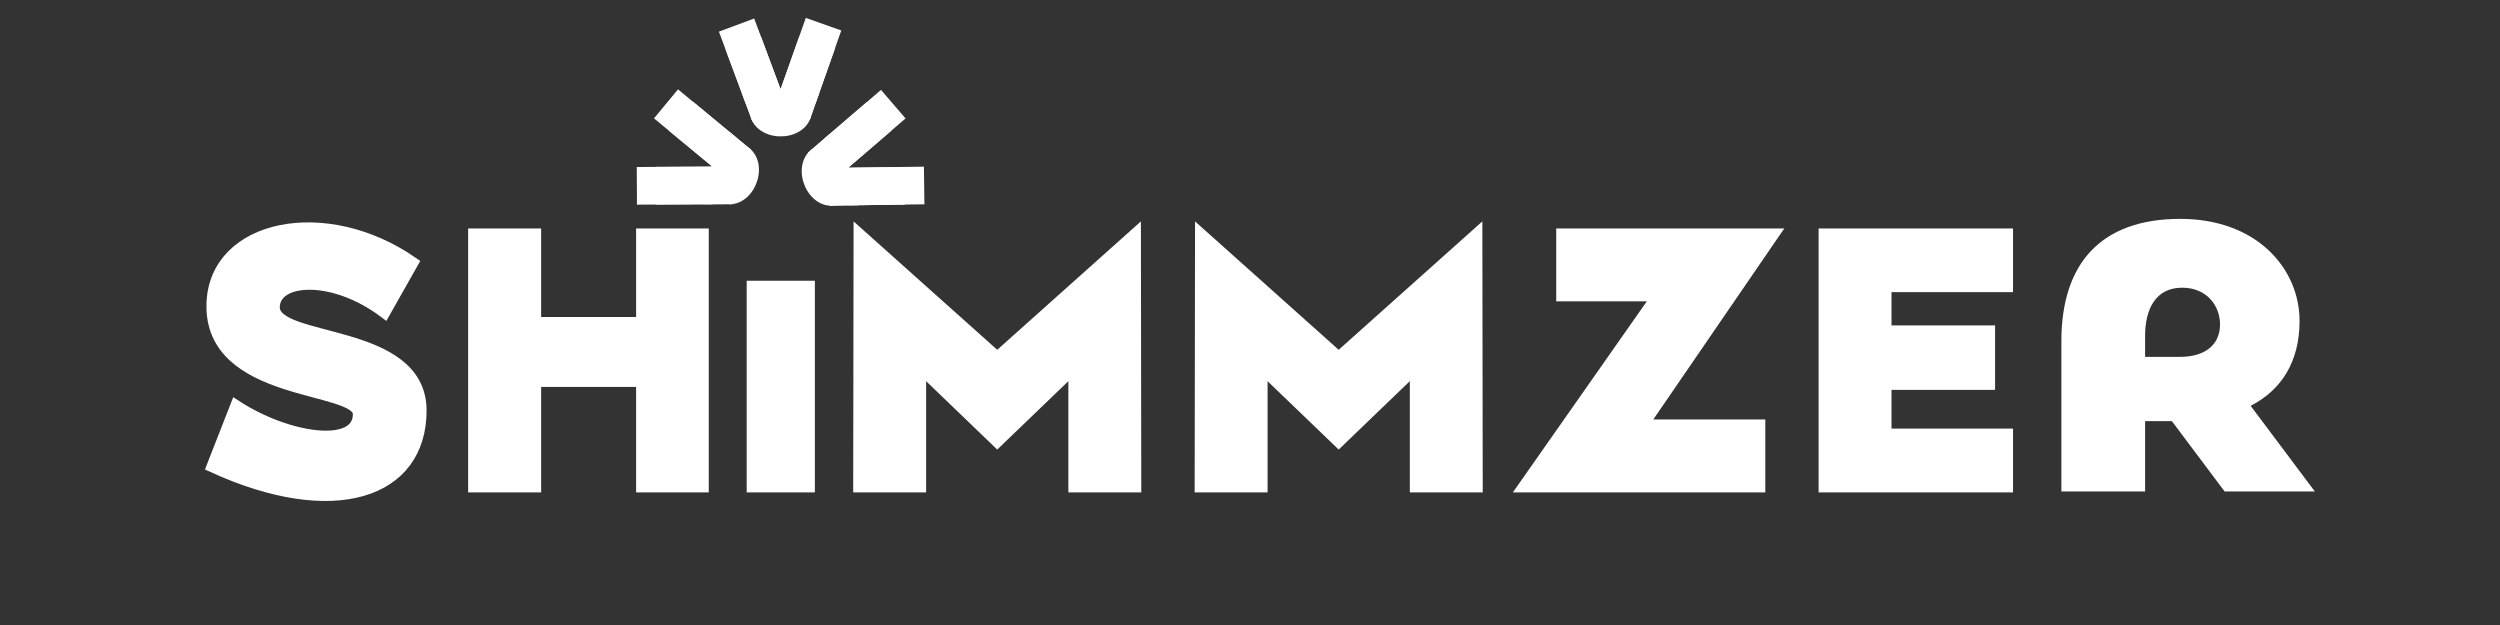 <svg xmlns="http://www.w3.org/2000/svg" xmlns:xlink="http://www.w3.org/1999/xlink" width="2000" zoomAndPan="magnify" viewBox="0 0 1500 375" height="500" preserveAspectRatio="xMidYMid meet" version="1.0"><rect x="0" y="0" width="1500" height="375" fill="#333333" stroke="none"/><defs><g/><clipPath id="e0b600282c"><path d="M 494 53.777 L 543.609 53.777 L 543.609 101 L 494 101 Z M 494 53.777 " clip-rule="nonzero"/></clipPath><clipPath id="a34bac75be"><path d="M 537.332 50.543 L 562.855 119.789 L 493.605 145.312 L 468.086 76.062 Z M 537.332 50.543 " clip-rule="nonzero"/></clipPath><clipPath id="75c6d836f6"><path d="M 537.332 50.543 L 562.855 119.789 L 493.605 145.312 L 468.086 76.062 Z M 537.332 50.543 " clip-rule="nonzero"/></clipPath><clipPath id="854fd7497a"><path d="M 537.332 50.543 L 562.855 119.789 L 493.605 145.312 L 468.086 76.062 Z M 537.332 50.543 " clip-rule="nonzero"/></clipPath><clipPath id="9aff82db7e"><path d="M 536.039 51.02 L 548.902 85.918 L 501.445 103.41 L 488.582 68.508 Z M 536.039 51.02 " clip-rule="nonzero"/></clipPath><clipPath id="e1d731aa2c"><path d="M 536.039 51.02 L 548.902 85.918 L 501.445 103.41 L 488.582 68.508 Z M 536.039 51.02 " clip-rule="nonzero"/></clipPath><clipPath id="fc6d51872c"><path d="M 536.039 51.02 L 549.039 86.289 L 500.844 104.051 L 487.844 68.781 Z M 536.039 51.02 " clip-rule="nonzero"/></clipPath><clipPath id="4bee91aa00"><path d="M 543.32 71.066 L 508.258 101.195 L 493.488 84.004 L 528.555 53.875 Z M 543.32 71.066 " clip-rule="nonzero"/></clipPath><clipPath id="1ea0acc1b4"><path d="M 536.039 51.02 L 548.902 85.918 L 501.445 103.41 L 488.582 68.508 Z M 536.039 51.02 " clip-rule="nonzero"/></clipPath><clipPath id="7c815ba70d"><path d="M 543.32 71.066 L 508.883 100.656 L 494.164 83.523 L 528.602 53.934 Z M 543.32 71.066 " clip-rule="nonzero"/></clipPath><clipPath id="775fb7ccb2"><path d="M 509 100 L 554.926 100 L 554.926 123.641 L 509 123.641 Z M 509 100 " clip-rule="nonzero"/></clipPath><clipPath id="5388dd5329"><path d="M 537.332 50.543 L 562.855 119.789 L 493.605 145.312 L 468.086 76.062 Z M 537.332 50.543 " clip-rule="nonzero"/></clipPath><clipPath id="d7736b9dac"><path d="M 537.332 50.543 L 562.855 119.789 L 493.605 145.312 L 468.086 76.062 Z M 537.332 50.543 " clip-rule="nonzero"/></clipPath><clipPath id="a384df8308"><path d="M 537.332 50.543 L 562.855 119.789 L 493.605 145.312 L 468.086 76.062 Z M 537.332 50.543 " clip-rule="nonzero"/></clipPath><clipPath id="e6b3fd07b1"><path d="M 549.203 85.598 L 561.863 119.945 L 514.406 137.434 L 501.746 103.09 Z M 549.203 85.598 " clip-rule="nonzero"/></clipPath><clipPath id="7de3589ed7"><path d="M 549.203 85.598 L 561.863 119.945 L 514.406 137.434 L 501.746 103.09 Z M 549.203 85.598 " clip-rule="nonzero"/></clipPath><clipPath id="9eb720aa50"><path d="M 549.137 85.414 L 561.863 119.945 L 513.668 137.707 L 500.941 103.176 Z M 549.137 85.414 " clip-rule="nonzero"/></clipPath><clipPath id="dd35117ecb"><path d="M 554.648 122.586 L 508.422 123.195 L 508.125 100.535 L 554.352 99.93 Z M 554.648 122.586 " clip-rule="nonzero"/></clipPath><clipPath id="93b18f1aae"><path d="M 549.203 85.598 L 561.863 119.945 L 514.406 137.434 L 501.746 103.09 Z M 549.203 85.598 " clip-rule="nonzero"/></clipPath><clipPath id="354f7a77ad"><path d="M 554.648 122.586 L 509.246 123.184 L 508.949 100.598 L 554.352 100.004 Z M 554.648 122.586 " clip-rule="nonzero"/></clipPath><clipPath id="6fa6a3e7b8"><path d="M 481 87.234 L 511 87.234 L 511 123.641 L 481 123.641 Z M 481 87.234 " clip-rule="nonzero"/></clipPath><clipPath id="42adc868bc"><path d="M 537.332 50.543 L 562.855 119.789 L 493.605 145.312 L 468.086 76.062 Z M 537.332 50.543 " clip-rule="nonzero"/></clipPath><clipPath id="f4e8e6364e"><path d="M 537.332 50.543 L 562.855 119.789 L 493.605 145.312 L 468.086 76.062 Z M 537.332 50.543 " clip-rule="nonzero"/></clipPath><clipPath id="b16dbd5c3c"><path d="M 537.332 50.543 L 562.855 119.789 L 493.605 145.312 L 468.086 76.062 Z M 537.332 50.543 " clip-rule="nonzero"/></clipPath><clipPath id="01725b7efd"><path d="M 503.059 83.309 L 515.785 117.844 L 488.824 127.777 L 476.098 93.246 Z M 503.059 83.309 " clip-rule="nonzero"/></clipPath><clipPath id="09523aafca"><path d="M 503.059 83.309 L 515.785 117.844 L 488.824 127.777 L 476.098 93.246 Z M 503.059 83.309 " clip-rule="nonzero"/></clipPath><clipPath id="35567b0990"><path d="M 502.922 82.941 L 515.785 117.844 L 488.453 127.914 L 475.59 93.012 Z M 502.922 82.941 " clip-rule="nonzero"/></clipPath><clipPath id="5439fdfffa"><path d="M 515.727 117.688 L 488.488 127.766 L 475.688 93.164 L 502.926 83.086 Z M 515.727 117.688 " clip-rule="nonzero"/></clipPath><clipPath id="3d4de01cf3"><path d="M 503.059 83.309 L 515.785 117.844 L 488.641 127.844 L 475.914 93.316 Z M 503.059 83.309 " clip-rule="nonzero"/></clipPath><clipPath id="b92f8d6a62"><path d="M 502.262 122.668 C 509.699 119.918 512.887 110.008 509.379 100.535 C 505.875 91.062 497.008 85.613 489.57 88.367 C 482.133 91.117 478.945 101.027 482.449 110.5 C 485.953 119.973 494.824 125.422 502.262 122.668 " clip-rule="nonzero"/></clipPath><clipPath id="9d952a0a3e"><path d="M 497.359 115.277 L 515 115.277 L 515 123.641 L 497.359 123.641 Z M 497.359 115.277 " clip-rule="nonzero"/></clipPath><clipPath id="3d38ab722d"><path d="M 537.332 50.543 L 562.855 119.789 L 493.605 145.312 L 468.086 76.062 Z M 537.332 50.543 " clip-rule="nonzero"/></clipPath><clipPath id="73b001b1fd"><path d="M 537.332 50.543 L 562.855 119.789 L 493.605 145.312 L 468.086 76.062 Z M 537.332 50.543 " clip-rule="nonzero"/></clipPath><clipPath id="4606f177c5"><path d="M 537.332 50.543 L 562.855 119.789 L 493.605 145.312 L 468.086 76.062 Z M 537.332 50.543 " clip-rule="nonzero"/></clipPath><clipPath id="80fca137b4"><path d="M 513.043 109.832 L 517.602 122.203 L 499.691 128.805 L 495.133 116.434 Z M 513.043 109.832 " clip-rule="nonzero"/></clipPath><clipPath id="47abeb8947"><path d="M 513.043 109.832 L 517.602 122.203 L 499.691 128.805 L 495.133 116.434 Z M 513.043 109.832 " clip-rule="nonzero"/></clipPath><clipPath id="b3a00851ba"><path d="M 512.836 109.277 L 517.602 122.203 L 498.953 129.078 L 494.188 116.152 Z M 512.836 109.277 " clip-rule="nonzero"/></clipPath><clipPath id="787ea08469"><path d="M 514.996 123.121 L 496.871 123.418 L 496.734 115.262 L 514.863 114.965 Z M 514.996 123.121 " clip-rule="nonzero"/></clipPath><clipPath id="03b421eb12"><path d="M 513.043 109.832 L 517.602 122.203 L 499.504 128.875 L 494.945 116.504 Z M 513.043 109.832 " clip-rule="nonzero"/></clipPath><clipPath id="e535c3102f"><path d="M 514.996 123.121 L 497.633 123.402 L 497.504 115.641 L 514.867 115.355 Z M 514.996 123.121 " clip-rule="nonzero"/></clipPath><clipPath id="3575e67e53"><path d="M 484.566 80.348 L 503 80.348 L 503 97.566 L 484.566 97.566 Z M 484.566 80.348 " clip-rule="nonzero"/></clipPath><clipPath id="7b11a5b566"><path d="M 537.332 50.543 L 562.855 119.789 L 493.605 145.312 L 468.086 76.062 Z M 537.332 50.543 " clip-rule="nonzero"/></clipPath><clipPath id="0e4235a673"><path d="M 537.332 50.543 L 562.855 119.789 L 493.605 145.312 L 468.086 76.062 Z M 537.332 50.543 " clip-rule="nonzero"/></clipPath><clipPath id="228f96d83d"><path d="M 537.332 50.543 L 562.855 119.789 L 493.605 145.312 L 468.086 76.062 Z M 537.332 50.543 " clip-rule="nonzero"/></clipPath><clipPath id="9bca5d1763"><path d="M 500.5 79.219 L 505.195 91.961 L 487.098 98.629 L 482.402 85.891 Z M 500.5 79.219 " clip-rule="nonzero"/></clipPath><clipPath id="8823a9ca8a"><path d="M 500.5 79.219 L 505.195 91.961 L 487.098 98.629 L 482.402 85.891 Z M 500.5 79.219 " clip-rule="nonzero"/></clipPath><clipPath id="0e5d1c0528"><path d="M 500.43 79.035 L 505.332 92.328 L 486.496 99.27 L 481.598 85.977 Z M 500.43 79.035 " clip-rule="nonzero"/></clipPath><clipPath id="7a6e33f899"><path d="M 502.949 86.344 L 489.199 98.156 L 483.883 91.969 L 497.633 80.156 Z M 502.949 86.344 " clip-rule="nonzero"/></clipPath><clipPath id="8bc836f107"><path d="M 500.5 79.219 L 505.266 92.145 L 487.168 98.812 L 482.402 85.891 Z M 500.5 79.219 " clip-rule="nonzero"/></clipPath><clipPath id="620f7ea6ab"><path d="M 502.949 86.344 L 489.777 97.66 L 484.668 91.715 L 497.84 80.395 Z M 502.949 86.344 " clip-rule="nonzero"/></clipPath><clipPath id="2bf5c6c3c4"><path d="M 485.551 61.16 L 535 61.16 L 535 108 L 485.551 108 Z M 485.551 61.16 " clip-rule="nonzero"/></clipPath><clipPath id="845baf24f7"><path d="M 537.332 50.543 L 562.855 119.789 L 493.605 145.312 L 468.086 76.062 Z M 537.332 50.543 " clip-rule="nonzero"/></clipPath><clipPath id="22655fdbc4"><path d="M 537.332 50.543 L 562.855 119.789 L 493.605 145.312 L 468.086 76.062 Z M 537.332 50.543 " clip-rule="nonzero"/></clipPath><clipPath id="60dd9ff935"><path d="M 537.332 50.543 L 562.855 119.789 L 493.605 145.312 L 468.086 76.062 Z M 537.332 50.543 " clip-rule="nonzero"/></clipPath><clipPath id="dff694f28b"><path d="M 527.43 58.387 L 540.293 93.289 L 492.836 110.777 L 479.973 75.879 Z M 527.43 58.387 " clip-rule="nonzero"/></clipPath><clipPath id="98efa91c25"><path d="M 527.43 58.387 L 540.293 93.289 L 492.836 110.777 L 479.973 75.879 Z M 527.43 58.387 " clip-rule="nonzero"/></clipPath><clipPath id="110888620c"><path d="M 527.43 58.387 L 540.43 93.656 L 492.234 111.418 L 479.234 76.152 Z M 527.43 58.387 " clip-rule="nonzero"/></clipPath><clipPath id="d113edfb34"><path d="M 534.797 78.406 L 499.73 108.531 L 484.965 91.344 L 520.031 61.219 Z M 534.797 78.406 " clip-rule="nonzero"/></clipPath><clipPath id="d569f7a21a"><path d="M 527.43 58.387 L 540.293 93.289 L 492.836 110.777 L 479.973 75.879 Z M 527.43 58.387 " clip-rule="nonzero"/></clipPath><clipPath id="b3144f4e5c"><path d="M 534.797 78.406 L 500.359 107.996 L 485.641 90.863 L 520.078 61.273 Z M 534.797 78.406 " clip-rule="nonzero"/></clipPath><clipPath id="357da37524"><path d="M 497.359 100.027 L 543.117 100.027 L 543.117 123.641 L 497.359 123.641 Z M 497.359 100.027 " clip-rule="nonzero"/></clipPath><clipPath id="e3e242c1fa"><path d="M 537.332 50.543 L 562.855 119.789 L 493.605 145.312 L 468.086 76.062 Z M 537.332 50.543 " clip-rule="nonzero"/></clipPath><clipPath id="f9daad5c6c"><path d="M 537.332 50.543 L 562.855 119.789 L 493.605 145.312 L 468.086 76.062 Z M 537.332 50.543 " clip-rule="nonzero"/></clipPath><clipPath id="23e38ebf44"><path d="M 537.332 50.543 L 562.855 119.789 L 493.605 145.312 L 468.086 76.062 Z M 537.332 50.543 " clip-rule="nonzero"/></clipPath><clipPath id="ca0c8ca2b6"><path d="M 537.57 85.902 L 550.23 120.25 L 502.957 137.672 L 490.297 103.324 Z M 537.57 85.902 " clip-rule="nonzero"/></clipPath><clipPath id="8c6376c2bf"><path d="M 537.57 85.902 L 550.23 120.25 L 502.957 137.672 L 490.297 103.324 Z M 537.57 85.902 " clip-rule="nonzero"/></clipPath><clipPath id="c0dbf2b85e"><path d="M 537.434 85.531 L 550.23 120.25 L 502.035 138.012 L 489.238 103.297 Z M 537.434 85.531 " clip-rule="nonzero"/></clipPath><clipPath id="6bc973f0db"><path d="M 543.023 122.777 L 496.797 123.383 L 496.5 100.727 L 542.727 100.117 Z M 543.023 122.777 " clip-rule="nonzero"/></clipPath><clipPath id="6159d807c0"><path d="M 537.57 85.902 L 550.23 120.25 L 502.773 137.738 L 490.113 103.391 Z M 537.57 85.902 " clip-rule="nonzero"/></clipPath><clipPath id="3dc131ff09"><path d="M 543.023 122.777 L 497.621 123.375 L 497.324 100.789 L 542.727 100.195 Z M 543.023 122.777 " clip-rule="nonzero"/></clipPath><clipPath id="c59de6aaf1"><path d="M 431.188 11 L 468.383 11 L 468.383 61.57 L 431.188 61.57 Z M 431.188 11 " clip-rule="nonzero"/></clipPath><clipPath id="7a45e9368c"><path d="M 452.516 11.094 L 468.656 54.414 L 447.422 62.328 L 431.277 19.004 Z M 452.516 11.094 " clip-rule="nonzero"/></clipPath><clipPath id="6727a2dbba"><path d="M 452.516 11.094 L 468.367 53.641 L 447.203 61.527 L 431.352 18.98 Z M 452.516 11.094 " clip-rule="nonzero"/></clipPath><clipPath id="09630f0aed"><path d="M 468.332 10.598 L 504.789 10.598 L 504.789 61.16 L 468.332 61.16 Z M 468.332 10.598 " clip-rule="nonzero"/></clipPath><clipPath id="0dd82f4ec0"><path d="M 504.773 18.281 L 489.359 61.867 L 467.992 54.312 L 483.41 10.727 Z M 504.773 18.281 " clip-rule="nonzero"/></clipPath><clipPath id="1c011afeba"><path d="M 504.773 18.281 L 489.633 61.09 L 468.34 53.559 L 483.48 10.75 Z M 504.773 18.281 " clip-rule="nonzero"/></clipPath><clipPath id="9501d26dec"><path d="M 450.129 53.109 L 486.879 53.109 L 486.879 81.82 L 450.129 81.82 Z M 450.129 53.109 " clip-rule="nonzero"/></clipPath><clipPath id="631e50cbe0"><path d="M 486.715 53.109 L 486.75 82.152 L 449.859 82.199 L 449.824 53.156 Z M 486.715 53.109 " clip-rule="nonzero"/></clipPath><clipPath id="ffe7eb990e"><path d="M 486.734 67.469 C 486.727 59.539 478.527 53.117 468.43 53.133 C 458.328 53.145 450.148 59.586 450.16 67.516 C 450.168 75.445 458.363 81.859 468.465 81.848 C 478.562 81.836 486.742 75.398 486.734 67.469 " clip-rule="nonzero"/></clipPath><clipPath id="e346284877"><path d="M 478.418 53 L 491.605 53 L 491.605 71.98 L 478.418 71.98 Z M 478.418 53 " clip-rule="nonzero"/></clipPath><clipPath id="ddfd57dd5b"><path d="M 491.562 55.672 L 485.57 72.785 L 477.871 70.09 L 483.863 52.977 Z M 491.562 55.672 " clip-rule="nonzero"/></clipPath><clipPath id="c768ef8387"><path d="M 491.562 55.672 L 485.824 72.066 L 478.496 69.5 L 484.234 53.109 Z M 491.562 55.672 " clip-rule="nonzero"/></clipPath><clipPath id="3569de4dd4"><path d="M 445.355 54.094 L 458.934 54.094 L 458.934 73.379 L 445.355 73.379 Z M 445.355 54.094 " clip-rule="nonzero"/></clipPath><clipPath id="3b690e0179"><path d="M 452.887 54.258 L 459.219 71.246 L 451.574 74.098 L 445.242 57.105 Z M 452.887 54.258 " clip-rule="nonzero"/></clipPath><clipPath id="557f1b5d6c"><path d="M 452.887 54.258 L 458.953 70.531 L 451.605 73.27 L 445.539 56.996 Z M 452.887 54.258 " clip-rule="nonzero"/></clipPath><clipPath id="b84d5dae93"><path d="M 435.121 21.621 L 472.316 21.621 L 472.316 72.199 L 435.121 72.199 Z M 435.121 21.621 " clip-rule="nonzero"/></clipPath><clipPath id="d2faa3c191"><path d="M 456.453 21.633 L 472.594 64.949 L 451.359 72.863 L 435.219 29.543 Z M 456.453 21.633 " clip-rule="nonzero"/></clipPath><clipPath id="74b509aae1"><path d="M 456.453 21.633 L 472.309 64.176 L 451.145 72.066 L 435.289 29.516 Z M 456.453 21.633 " clip-rule="nonzero"/></clipPath><clipPath id="16970b9c87"><path d="M 464.445 21.621 L 501 21.621 L 501 72 L 464.445 72 Z M 464.445 21.621 " clip-rule="nonzero"/></clipPath><clipPath id="990e071fda"><path d="M 500.934 29.258 L 485.52 72.84 L 464.152 65.285 L 479.566 21.699 Z M 500.934 29.258 " clip-rule="nonzero"/></clipPath><clipPath id="727348b74b"><path d="M 500.934 29.258 L 485.789 72.066 L 464.496 64.531 L 479.637 21.727 Z M 500.934 29.258 " clip-rule="nonzero"/></clipPath><clipPath id="b33a9f8929"><path d="M 382 99.535 L 427.988 99.535 L 427.988 123 L 382 123 Z M 382 99.535 " clip-rule="nonzero"/></clipPath><clipPath id="4961a68c24"><path d="M 373.328 119.719 L 398.742 50.434 L 468.027 75.844 L 442.613 145.133 Z M 373.328 119.719 " clip-rule="nonzero"/></clipPath><clipPath id="899f13d2a9"><path d="M 373.328 119.719 L 398.742 50.434 L 468.027 75.844 L 442.613 145.133 Z M 373.328 119.719 " clip-rule="nonzero"/></clipPath><clipPath id="8397f96983"><path d="M 373.328 119.719 L 398.742 50.434 L 468.027 75.844 L 442.613 145.133 Z M 373.328 119.719 " clip-rule="nonzero"/></clipPath><clipPath id="b7d9796cca"><path d="M 374.621 120.195 L 387.43 85.273 L 434.914 102.691 L 422.105 137.609 Z M 374.621 120.195 " clip-rule="nonzero"/></clipPath><clipPath id="c9b6aa6be8"><path d="M 374.621 120.195 L 387.43 85.273 L 434.914 102.691 L 422.105 137.609 Z M 374.621 120.195 " clip-rule="nonzero"/></clipPath><clipPath id="fc46471e08"><path d="M 374.621 120.195 L 387.562 84.902 L 435.789 102.594 L 422.844 137.883 Z M 374.621 120.195 " clip-rule="nonzero"/></clipPath><clipPath id="37fb9577e0"><path d="M 382.059 100.203 L 428.289 99.965 L 428.406 122.629 L 382.176 122.867 Z M 382.059 100.203 " clip-rule="nonzero"/></clipPath><clipPath id="a20c99b6f4"><path d="M 374.621 120.195 L 387.43 85.273 L 434.914 102.691 L 422.105 137.609 Z M 374.621 120.195 " clip-rule="nonzero"/></clipPath><clipPath id="66ff9c1e6e"><path d="M 382.059 100.203 L 427.465 99.969 L 427.582 122.559 L 382.176 122.789 Z M 382.059 100.203 " clip-rule="nonzero"/></clipPath><clipPath id="f806dde065"><path d="M 392.074 53.285 L 441.766 53.285 L 441.766 100 L 392.074 100 Z M 392.074 53.285 " clip-rule="nonzero"/></clipPath><clipPath id="eeebf10520"><path d="M 373.328 119.719 L 398.742 50.434 L 468.027 75.844 L 442.613 145.133 Z M 373.328 119.719 " clip-rule="nonzero"/></clipPath><clipPath id="5292602cbd"><path d="M 373.328 119.719 L 398.742 50.434 L 468.027 75.844 L 442.613 145.133 Z M 373.328 119.719 " clip-rule="nonzero"/></clipPath><clipPath id="b70f5817cb"><path d="M 373.328 119.719 L 398.742 50.434 L 468.027 75.844 L 442.613 145.133 Z M 373.328 119.719 " clip-rule="nonzero"/></clipPath><clipPath id="94d2e3704c"><path d="M 386.992 85.32 L 399.598 50.957 L 447.082 68.371 L 434.477 102.738 Z M 386.992 85.32 " clip-rule="nonzero"/></clipPath><clipPath id="b13f151e4a"><path d="M 386.992 85.32 L 399.598 50.957 L 447.082 68.371 L 434.477 102.738 Z M 386.992 85.32 " clip-rule="nonzero"/></clipPath><clipPath id="5e3ec55924"><path d="M 386.922 85.508 L 399.598 50.957 L 447.82 68.645 L 435.148 103.195 Z M 386.922 85.508 " clip-rule="nonzero"/></clipPath><clipPath id="f4fc274588"><path d="M 406.805 53.617 L 442.414 83.098 L 427.965 100.555 L 392.352 71.07 Z M 406.805 53.617 " clip-rule="nonzero"/></clipPath><clipPath id="8d2cf90827"><path d="M 386.992 85.32 L 399.598 50.957 L 447.082 68.371 L 434.477 102.738 Z M 386.992 85.32 " clip-rule="nonzero"/></clipPath><clipPath id="b0053f734f"><path d="M 406.805 53.617 L 441.781 82.574 L 427.375 99.969 L 392.402 71.012 Z M 406.805 53.617 " clip-rule="nonzero"/></clipPath><clipPath id="936683e1f7"><path d="M 425.527 86.742 L 455.539 86.742 L 455.539 122.66 L 425.527 122.66 Z M 425.527 86.742 " clip-rule="nonzero"/></clipPath><clipPath id="e1fe9879db"><path d="M 373.328 119.719 L 398.742 50.434 L 468.027 75.844 L 442.613 145.133 Z M 373.328 119.719 " clip-rule="nonzero"/></clipPath><clipPath id="ea2a23c73f"><path d="M 373.328 119.719 L 398.742 50.434 L 468.027 75.844 L 442.613 145.133 Z M 373.328 119.719 " clip-rule="nonzero"/></clipPath><clipPath id="4060223d52"><path d="M 373.328 119.719 L 398.742 50.434 L 468.027 75.844 L 442.613 145.133 Z M 373.328 119.719 " clip-rule="nonzero"/></clipPath><clipPath id="0885a90412"><path d="M 420.664 116.957 L 433.34 82.41 L 460.312 92.301 L 447.641 126.855 Z M 420.664 116.957 " clip-rule="nonzero"/></clipPath><clipPath id="a0131aa51a"><path d="M 420.664 116.957 L 433.34 82.41 L 460.312 92.301 L 447.641 126.855 Z M 420.664 116.957 " clip-rule="nonzero"/></clipPath><clipPath id="14b2727d87"><path d="M 420.531 117.328 L 433.34 82.41 L 460.684 92.438 L 447.875 127.355 Z M 420.531 117.328 " clip-rule="nonzero"/></clipPath><clipPath id="2522dd4d91"><path d="M 433.281 82.562 L 460.559 92.527 L 447.902 127.18 L 420.621 117.215 Z M 433.281 82.562 " clip-rule="nonzero"/></clipPath><clipPath id="599a3aba2d"><path d="M 420.664 116.957 L 433.34 82.41 L 460.5 92.371 L 447.824 126.922 Z M 420.664 116.957 " clip-rule="nonzero"/></clipPath><clipPath id="dd4ae4cf57"><path d="M 446.77 87.488 C 439.32 84.77 430.473 90.254 427.008 99.738 C 423.543 109.227 426.77 119.125 434.219 121.844 C 441.664 124.566 450.512 119.082 453.977 109.594 C 457.445 100.105 454.215 90.211 446.77 87.488 " clip-rule="nonzero"/></clipPath><clipPath id="c4593ea3cf"><path d="M 432.418 78.871 L 451 78.871 L 451 96 L 432.418 96 Z M 432.418 78.871 " clip-rule="nonzero"/></clipPath><clipPath id="55fe2166da"><path d="M 373.328 119.719 L 398.742 50.434 L 468.027 75.844 L 442.613 145.133 Z M 373.328 119.719 " clip-rule="nonzero"/></clipPath><clipPath id="5658560549"><path d="M 373.328 119.719 L 398.742 50.434 L 468.027 75.844 L 442.613 145.133 Z M 373.328 119.719 " clip-rule="nonzero"/></clipPath><clipPath id="a9f37019ed"><path d="M 373.328 119.719 L 398.742 50.434 L 468.027 75.844 L 442.613 145.133 Z M 373.328 119.719 " clip-rule="nonzero"/></clipPath><clipPath id="f333257bcd"><path d="M 430.242 90.285 L 434.781 77.906 L 452.703 84.477 L 448.164 96.859 Z M 430.242 90.285 " clip-rule="nonzero"/></clipPath><clipPath id="7e98b9c761"><path d="M 430.242 90.285 L 434.781 77.906 L 452.703 84.477 L 448.164 96.859 Z M 430.242 90.285 " clip-rule="nonzero"/></clipPath><clipPath id="d0f9b84ed5"><path d="M 430.035 90.84 L 434.781 77.906 L 453.441 84.75 L 448.699 97.684 Z M 430.035 90.84 " clip-rule="nonzero"/></clipPath><clipPath id="49eeeecfbc"><path d="M 437.359 78.895 L 451.359 90.414 L 446.18 96.715 L 432.176 85.195 Z M 437.359 78.895 " clip-rule="nonzero"/></clipPath><clipPath id="7b39bdeee3"><path d="M 430.242 90.285 L 434.781 77.906 L 452.887 84.547 L 448.348 96.926 Z M 430.242 90.285 " clip-rule="nonzero"/></clipPath><clipPath id="2f07d6c663"><path d="M 437.359 78.895 L 450.773 89.926 L 445.84 95.922 L 432.426 84.895 Z M 437.359 78.895 " clip-rule="nonzero"/></clipPath><clipPath id="3c47b2c0b0"><path d="M 422.578 114.293 L 440 114.293 L 440 122.66 L 422.578 122.66 Z M 422.578 114.293 " clip-rule="nonzero"/></clipPath><clipPath id="67c171603b"><path d="M 373.328 119.719 L 398.742 50.434 L 468.027 75.844 L 442.613 145.133 Z M 373.328 119.719 " clip-rule="nonzero"/></clipPath><clipPath id="e0082713c8"><path d="M 373.328 119.719 L 398.742 50.434 L 468.027 75.844 L 442.613 145.133 Z M 373.328 119.719 " clip-rule="nonzero"/></clipPath><clipPath id="99e8c5b98e"><path d="M 373.328 119.719 L 398.742 50.434 L 468.027 75.844 L 442.613 145.133 Z M 373.328 119.719 " clip-rule="nonzero"/></clipPath><clipPath id="f5ddd10a8b"><path d="M 419.965 121.73 L 424.641 108.984 L 442.746 115.625 L 438.07 128.375 Z M 419.965 121.73 " clip-rule="nonzero"/></clipPath><clipPath id="522d8a9657"><path d="M 419.965 121.73 L 424.641 108.984 L 442.746 115.625 L 438.07 128.375 Z M 419.965 121.73 " clip-rule="nonzero"/></clipPath><clipPath id="2559f5a264"><path d="M 419.895 121.918 L 424.773 108.613 L 443.621 115.527 L 438.742 128.828 Z M 419.895 121.918 " clip-rule="nonzero"/></clipPath><clipPath id="1a686a5e10"><path d="M 422.711 114.719 L 440.84 114.625 L 440.883 122.781 L 422.754 122.875 Z M 422.711 114.719 " clip-rule="nonzero"/></clipPath><clipPath id="78bd519e68"><path d="M 419.965 121.73 L 424.707 108.797 L 442.812 115.441 L 438.07 128.375 Z M 419.965 121.73 " clip-rule="nonzero"/></clipPath><clipPath id="8fa9139d54"><path d="M 422.711 114.719 L 440.078 114.629 L 440.121 122.469 L 422.754 122.559 Z M 422.711 114.719 " clip-rule="nonzero"/></clipPath><clipPath id="9c931e7752"><path d="M 393.055 99.535 L 438.812 99.535 L 438.812 123 L 393.055 123 Z M 393.055 99.535 " clip-rule="nonzero"/></clipPath><clipPath id="45b13639b6"><path d="M 373.328 119.719 L 398.742 50.434 L 468.027 75.844 L 442.613 145.133 Z M 373.328 119.719 " clip-rule="nonzero"/></clipPath><clipPath id="91984b80c9"><path d="M 373.328 119.719 L 398.742 50.434 L 468.027 75.844 L 442.613 145.133 Z M 373.328 119.719 " clip-rule="nonzero"/></clipPath><clipPath id="5397d0bb55"><path d="M 373.328 119.719 L 398.742 50.434 L 468.027 75.844 L 442.613 145.133 Z M 373.328 119.719 " clip-rule="nonzero"/></clipPath><clipPath id="5b558dbcc4"><path d="M 385.953 120.156 L 398.762 85.238 L 446.246 102.652 L 433.438 137.574 Z M 385.953 120.156 " clip-rule="nonzero"/></clipPath><clipPath id="c6b118f598"><path d="M 385.953 120.156 L 398.762 85.238 L 446.246 102.652 L 433.438 137.574 Z M 385.953 120.156 " clip-rule="nonzero"/></clipPath><clipPath id="f4efc57be5"><path d="M 385.953 120.156 L 398.898 84.867 L 447.121 102.555 L 434.176 137.844 Z M 385.953 120.156 " clip-rule="nonzero"/></clipPath><clipPath id="4792e95689"><path d="M 393.309 100.133 L 439.535 99.898 L 439.652 122.559 L 393.422 122.797 Z M 393.309 100.133 " clip-rule="nonzero"/></clipPath><clipPath id="4f4c201da1"><path d="M 385.953 120.156 L 398.762 85.238 L 446.246 102.652 L 433.438 137.574 Z M 385.953 120.156 " clip-rule="nonzero"/></clipPath><clipPath id="5290810160"><path d="M 393.309 100.133 L 438.711 99.902 L 438.828 122.488 L 393.422 122.723 Z M 393.309 100.133 " clip-rule="nonzero"/></clipPath><clipPath id="39f8b2b2ee"><path d="M 401 61 L 451 61 L 451 107.406 L 401 107.406 Z M 401 61 " clip-rule="nonzero"/></clipPath><clipPath id="b5caa7a85b"><path d="M 373.328 119.719 L 398.742 50.434 L 468.027 75.844 L 442.613 145.133 Z M 373.328 119.719 " clip-rule="nonzero"/></clipPath><clipPath id="a9493de210"><path d="M 373.328 119.719 L 398.742 50.434 L 468.027 75.844 L 442.613 145.133 Z M 373.328 119.719 " clip-rule="nonzero"/></clipPath><clipPath id="ae5f76b0e7"><path d="M 373.328 119.719 L 398.742 50.434 L 468.027 75.844 L 442.613 145.133 Z M 373.328 119.719 " clip-rule="nonzero"/></clipPath><clipPath id="647a65e627"><path d="M 396.051 92.629 L 408.656 58.262 L 455.957 75.609 L 443.352 109.977 Z M 396.051 92.629 " clip-rule="nonzero"/></clipPath><clipPath id="68159a5b04"><path d="M 396.051 92.629 L 408.656 58.262 L 455.957 75.609 L 443.352 109.977 Z M 396.051 92.629 " clip-rule="nonzero"/></clipPath><clipPath id="382067c3b7"><path d="M 395.918 92.996 L 408.656 58.262 L 456.879 75.949 L 444.141 110.684 Z M 395.918 92.996 " clip-rule="nonzero"/></clipPath><clipPath id="6b8f8794e8"><path d="M 415.785 61 L 451.395 90.48 L 436.941 107.938 L 401.332 78.457 Z M 415.785 61 " clip-rule="nonzero"/></clipPath><clipPath id="ad944b2f2b"><path d="M 396.051 92.629 L 408.656 58.262 L 456.141 75.68 L 443.535 110.047 Z M 396.051 92.629 " clip-rule="nonzero"/></clipPath><clipPath id="4a90b6b062"><path d="M 415.785 61 L 450.758 89.957 L 436.355 107.355 L 401.379 78.398 Z M 415.785 61 " clip-rule="nonzero"/></clipPath></defs><g clip-path="url(#e0b600282c)"><g clip-path="url(#a34bac75be)"><g clip-path="url(#75c6d836f6)"><g clip-path="url(#854fd7497a)"><g clip-path="url(#9aff82db7e)"><g clip-path="url(#e1d731aa2c)"><g clip-path="url(#fc6d51872c)"><g clip-path="url(#4bee91aa00)"><g clip-path="url(#1ea0acc1b4)"><g clip-path="url(#7c815ba70d)"><path fill="#ffffff" d="M 543.32 71.066 L 508.945 100.602 L 494.176 83.414 L 528.555 53.875 Z M 543.32 71.066 " fill-opacity="1" fill-rule="nonzero"/></g></g></g></g></g></g></g></g></g></g><g clip-path="url(#775fb7ccb2)"><g clip-path="url(#5388dd5329)"><g clip-path="url(#d7736b9dac)"><g clip-path="url(#a384df8308)"><g clip-path="url(#e6b3fd07b1)"><g clip-path="url(#7de3589ed7)"><g clip-path="url(#9eb720aa50)"><g clip-path="url(#dd35117ecb)"><g clip-path="url(#93b18f1aae)"><g clip-path="url(#354f7a77ad)"><path fill="#ffffff" d="M 554.648 122.586 L 509.328 123.184 L 509.031 100.523 L 554.352 99.93 Z M 554.648 122.586 " fill-opacity="1" fill-rule="nonzero"/></g></g></g></g></g></g></g></g></g></g><g clip-path="url(#6fa6a3e7b8)"><g clip-path="url(#42adc868bc)"><g clip-path="url(#f4e8e6364e)"><g clip-path="url(#b16dbd5c3c)"><g clip-path="url(#01725b7efd)"><g clip-path="url(#09523aafca)"><g clip-path="url(#35567b0990)"><g clip-path="url(#5439fdfffa)"><g clip-path="url(#3d4de01cf3)"><g clip-path="url(#b92f8d6a62)"><path fill="#ffffff" d="M 515.727 117.688 L 488.855 127.629 L 476.191 93.395 L 503.062 83.453 Z M 515.727 117.688 " fill-opacity="1" fill-rule="nonzero"/></g></g></g></g></g></g></g></g></g></g><g clip-path="url(#9d952a0a3e)"><g clip-path="url(#3d38ab722d)"><g clip-path="url(#73b001b1fd)"><g clip-path="url(#4606f177c5)"><g clip-path="url(#80fca137b4)"><g clip-path="url(#47abeb8947)"><g clip-path="url(#b3a00851ba)"><g clip-path="url(#787ea08469)"><g clip-path="url(#03b421eb12)"><g clip-path="url(#e535c3102f)"><path fill="#ffffff" d="M 514.996 123.121 L 497.773 123.402 L 497.645 115.246 L 514.863 114.965 Z M 514.996 123.121 " fill-opacity="1" fill-rule="nonzero"/></g></g></g></g></g></g></g></g></g></g><g clip-path="url(#3575e67e53)"><g clip-path="url(#7b11a5b566)"><g clip-path="url(#0e4235a673)"><g clip-path="url(#228f96d83d)"><g clip-path="url(#9bca5d1763)"><g clip-path="url(#8823a9ca8a)"><g clip-path="url(#0e5d1c0528)"><g clip-path="url(#7a6e33f899)"><g clip-path="url(#8bc836f107)"><g clip-path="url(#620f7ea6ab)"><path fill="#ffffff" d="M 502.949 86.344 L 489.887 97.566 L 484.57 91.379 L 497.633 80.156 Z M 502.949 86.344 " fill-opacity="1" fill-rule="nonzero"/></g></g></g></g></g></g></g></g></g></g><g clip-path="url(#2bf5c6c3c4)"><g clip-path="url(#845baf24f7)"><g clip-path="url(#22655fdbc4)"><g clip-path="url(#60dd9ff935)"><g clip-path="url(#dff694f28b)"><g clip-path="url(#98efa91c25)"><g clip-path="url(#110888620c)"><g clip-path="url(#d113edfb34)"><g clip-path="url(#d569f7a21a)"><g clip-path="url(#b3144f4e5c)"><path fill="#ffffff" d="M 534.797 78.406 L 500.418 107.941 L 485.652 90.754 L 520.031 61.219 Z M 534.797 78.406 " fill-opacity="1" fill-rule="nonzero"/></g></g></g></g></g></g></g></g></g></g><g clip-path="url(#357da37524)"><g clip-path="url(#e3e242c1fa)"><g clip-path="url(#f9daad5c6c)"><g clip-path="url(#23e38ebf44)"><g clip-path="url(#ca0c8ca2b6)"><g clip-path="url(#8c6376c2bf)"><g clip-path="url(#c0dbf2b85e)"><g clip-path="url(#6bc973f0db)"><g clip-path="url(#6159d807c0)"><g clip-path="url(#3dc131ff09)"><path fill="#ffffff" d="M 543.023 122.777 L 497.703 123.375 L 497.406 100.711 L 542.727 100.117 Z M 543.023 122.777 " fill-opacity="1" fill-rule="nonzero"/></g></g></g></g></g></g></g></g></g></g><g clip-path="url(#c59de6aaf1)"><g clip-path="url(#7a45e9368c)"><g clip-path="url(#6727a2dbba)"><path fill="#ffffff" d="M 452.516 11.094 L 468.34 53.566 L 447.105 61.477 L 431.277 19.004 Z M 452.516 11.094 " fill-opacity="1" fill-rule="nonzero"/></g></g></g><g clip-path="url(#09630f0aed)"><g clip-path="url(#0dd82f4ec0)"><g clip-path="url(#1c011afeba)"><path fill="#ffffff" d="M 504.773 18.281 L 489.66 61.016 L 468.297 53.457 L 483.41 10.727 Z M 504.773 18.281 " fill-opacity="1" fill-rule="nonzero"/></g></g></g><g clip-path="url(#9501d26dec)"><g clip-path="url(#631e50cbe0)"><g clip-path="url(#ffe7eb990e)"><path fill="#ffffff" d="M 486.715 53.109 L 486.75 81.758 L 450.25 81.805 L 450.215 53.156 Z M 486.715 53.109 " fill-opacity="1" fill-rule="nonzero"/></g></g></g><g clip-path="url(#e346284877)"><g clip-path="url(#ddfd57dd5b)"><g clip-path="url(#c768ef8387)"><path fill="#ffffff" d="M 491.562 55.672 L 485.871 71.93 L 478.172 69.234 L 483.863 52.977 Z M 491.562 55.672 " fill-opacity="1" fill-rule="nonzero"/></g></g></g><g clip-path="url(#3569de4dd4)"><g clip-path="url(#3b690e0179)"><g clip-path="url(#557f1b5d6c)"><path fill="#ffffff" d="M 452.887 54.258 L 458.902 70.398 L 451.258 73.246 L 445.242 57.105 Z M 452.887 54.258 " fill-opacity="1" fill-rule="nonzero"/></g></g></g><g clip-path="url(#b84d5dae93)"><g clip-path="url(#d2faa3c191)"><g clip-path="url(#74b509aae1)"><path fill="#ffffff" d="M 456.453 21.633 L 472.281 64.102 L 451.043 72.016 L 435.219 29.543 Z M 456.453 21.633 " fill-opacity="1" fill-rule="nonzero"/></g></g></g><g clip-path="url(#16970b9c87)"><g clip-path="url(#990e071fda)"><g clip-path="url(#727348b74b)"><path fill="#ffffff" d="M 500.934 29.258 L 485.82 71.988 L 464.453 64.43 L 479.566 21.699 Z M 500.934 29.258 " fill-opacity="1" fill-rule="nonzero"/></g></g></g><g clip-path="url(#b33a9f8929)"><g clip-path="url(#4961a68c24)"><g clip-path="url(#899f13d2a9)"><g clip-path="url(#8397f96983)"><g clip-path="url(#b7d9796cca)"><g clip-path="url(#c9b6aa6be8)"><g clip-path="url(#fc46471e08)"><g clip-path="url(#37fb9577e0)"><g clip-path="url(#a20c99b6f4)"><g clip-path="url(#66ff9c1e6e)"><path fill="#ffffff" d="M 382.059 100.203 L 427.383 99.969 L 427.5 122.633 L 382.176 122.867 Z M 382.059 100.203 " fill-opacity="1" fill-rule="nonzero"/></g></g></g></g></g></g></g></g></g></g><g clip-path="url(#f806dde065)"><g clip-path="url(#eeebf10520)"><g clip-path="url(#5292602cbd)"><g clip-path="url(#b70f5817cb)"><g clip-path="url(#94d2e3704c)"><g clip-path="url(#b13f151e4a)"><g clip-path="url(#5e3ec55924)"><g clip-path="url(#f4fc274588)"><g clip-path="url(#8d2cf90827)"><g clip-path="url(#b0053f734f)"><path fill="#ffffff" d="M 406.805 53.617 L 441.715 82.52 L 427.266 99.977 L 392.352 71.07 Z M 406.805 53.617 " fill-opacity="1" fill-rule="nonzero"/></g></g></g></g></g></g></g></g></g></g><g clip-path="url(#936683e1f7)"><g clip-path="url(#e1fe9879db)"><g clip-path="url(#ea2a23c73f)"><g clip-path="url(#4060223d52)"><g clip-path="url(#0885a90412)"><g clip-path="url(#a0131aa51a)"><g clip-path="url(#14b2727d87)"><g clip-path="url(#2522dd4d91)"><g clip-path="url(#599a3aba2d)"><g clip-path="url(#dd4ae4cf57)"><path fill="#ffffff" d="M 433.281 82.562 L 460.191 92.395 L 447.668 126.676 L 420.758 116.848 Z M 433.281 82.562 " fill-opacity="1" fill-rule="nonzero"/></g></g></g></g></g></g></g></g></g></g><g clip-path="url(#c4593ea3cf)"><g clip-path="url(#55fe2166da)"><g clip-path="url(#5658560549)"><g clip-path="url(#a9f37019ed)"><g clip-path="url(#f333257bcd)"><g clip-path="url(#7e98b9c761)"><g clip-path="url(#d0f9b84ed5)"><g clip-path="url(#49eeeecfbc)"><g clip-path="url(#7b39bdeee3)"><g clip-path="url(#2f07d6c663)"><path fill="#ffffff" d="M 437.359 78.895 L 450.66 89.836 L 445.477 96.137 L 432.176 85.195 Z M 437.359 78.895 " fill-opacity="1" fill-rule="nonzero"/></g></g></g></g></g></g></g></g></g></g><g clip-path="url(#3c47b2c0b0)"><g clip-path="url(#67c171603b)"><g clip-path="url(#e0082713c8)"><g clip-path="url(#99e8c5b98e)"><g clip-path="url(#f5ddd10a8b)"><g clip-path="url(#522d8a9657)"><g clip-path="url(#2559f5a264)"><g clip-path="url(#1a686a5e10)"><g clip-path="url(#78bd519e68)"><g clip-path="url(#8fa9139d54)"><path fill="#ffffff" d="M 422.711 114.719 L 439.934 114.629 L 439.977 122.785 L 422.754 122.875 Z M 422.711 114.719 " fill-opacity="1" fill-rule="nonzero"/></g></g></g></g></g></g></g></g></g></g><g clip-path="url(#9c931e7752)"><g clip-path="url(#45b13639b6)"><g clip-path="url(#91984b80c9)"><g clip-path="url(#5397d0bb55)"><g clip-path="url(#5b558dbcc4)"><g clip-path="url(#c6b118f598)"><g clip-path="url(#f4efc57be5)"><g clip-path="url(#4792e95689)"><g clip-path="url(#4f4c201da1)"><g clip-path="url(#5290810160)"><path fill="#ffffff" d="M 393.309 100.133 L 438.633 99.902 L 438.746 122.562 L 393.422 122.797 Z M 393.309 100.133 " fill-opacity="1" fill-rule="nonzero"/></g></g></g></g></g></g></g></g></g></g><g clip-path="url(#39f8b2b2ee)"><g clip-path="url(#b5caa7a85b)"><g clip-path="url(#a9493de210)"><g clip-path="url(#ae5f76b0e7)"><g clip-path="url(#647a65e627)"><g clip-path="url(#68159a5b04)"><g clip-path="url(#382067c3b7)"><g clip-path="url(#6b8f8794e8)"><g clip-path="url(#ad944b2f2b)"><g clip-path="url(#4a90b6b062)"><path fill="#ffffff" d="M 415.785 61 L 450.695 89.906 L 436.246 107.363 L 401.332 78.457 Z M 415.785 61 " fill-opacity="1" fill-rule="nonzero"/></g></g></g></g></g></g></g></g></g></g><path stroke-linecap="butt" transform="matrix(0.788, 0, 0, 0.788, 118.536, 65.051)" fill="none" stroke-linejoin="miter" d="M 11.171 272.69 C 103.969 315.279 170.027 292.761 170.027 230.037 C 170.027 166.496 57.709 179.353 58.249 151.186 C 58.794 128.599 103.152 125.809 142.406 155.338 L 163.839 117.441 C 97.3 71.181 13.416 88.735 11.171 148.125 C 8.382 220.307 122.88 210.511 122.608 232.827 C 122.608 259.833 68.594 252.08 29.27 226.43 Z M 210.377 288 L 257.251 288 L 257.251 207.722 L 338.277 207.722 L 338.277 288 L 384.879 288 L 384.879 95.741 L 338.277 95.741 L 338.277 163.161 L 257.251 163.161 L 257.251 95.741 L 210.377 95.741 Z M 422.478 288 L 465.682 288 L 465.682 135.54 L 422.478 135.54 Z M 503.579 288 L 550.389 288 L 550.389 197.451 L 608.896 253.71 L 667.404 197.451 L 667.404 288 L 714.209 288 L 713.936 95.741 L 608.896 189.623 L 503.851 95.741 Z M 763.57 288 L 810.376 288 L 810.376 197.451 L 868.883 253.71 L 927.391 197.451 L 927.391 288 L 974.196 288 L 973.923 95.741 L 868.883 189.623 L 763.843 95.741 Z M 1009.883 288 L 1189.354 288 L 1189.354 241.195 L 1100.164 241.195 L 1199.898 95.741 L 1038.867 95.741 L 1038.867 142.546 L 1111.866 142.546 Z M 1238.652 288 L 1377.982 288 L 1377.982 248.131 L 1285.457 248.131 L 1285.457 209.966 L 1364.307 209.966 L 1364.307 169.558 L 1285.457 169.558 L 1285.457 135.54 L 1377.982 135.54 L 1377.982 95.741 L 1238.652 95.741 Z M 1238.652 288 " stroke="#ffffff" stroke-width="8.708" stroke-opacity="1" stroke-miterlimit="4"/><g fill="#ffffff" fill-opacity="1"><g transform="translate(118.548, 292.117)"><g><path d="M 8.789 -12.082 C 81.949 21.531 134.02 3.734 134.02 -45.699 C 134.02 -95.789 45.477 -85.684 45.918 -107.875 C 46.355 -125.672 81.289 -127.867 112.27 -104.578 L 129.184 -134.457 C 76.676 -170.93 10.547 -157.086 8.789 -110.289 C 6.59 -53.387 96.891 -61.078 96.668 -43.5 C 96.668 -22.191 54.047 -28.34 23.07 -48.555 Z M 8.789 -12.082 "/></g></g></g><g fill="#ffffff" fill-opacity="1"><g transform="translate(269.704, 292.117)"><g><path d="M 14.719 0 L 51.629 0 L 51.629 -63.273 L 115.562 -63.273 L 115.562 0 L 152.254 0 L 152.254 -151.594 L 115.562 -151.594 L 115.562 -98.426 L 51.629 -98.426 L 51.629 -151.594 L 14.719 -151.594 Z M 14.719 0 "/></g></g></g><g fill="#ffffff" fill-opacity="1"><g transform="translate(445.246, 292.117)"><g><path d="M 6.371 0 L 40.426 0 L 40.426 -120.176 L 6.371 -120.176 Z M 6.371 0 "/></g></g></g><g fill="#ffffff" fill-opacity="1"><g transform="translate(500.392, 292.117)"><g><path d="M 15.16 0 L 52.07 0 L 52.07 -71.402 L 98.207 -27.023 L 144.344 -71.402 L 144.344 0 L 181.254 0 L 181.035 -151.594 L 98.207 -77.555 L 15.379 -151.594 Z M 15.16 0 "/></g></g></g><g fill="#ffffff" fill-opacity="1"><g transform="translate(705.374, 292.117)"><g><path d="M 15.16 0 L 52.07 0 L 52.07 -71.402 L 98.207 -27.023 L 144.344 -71.402 L 144.344 0 L 181.254 0 L 181.035 -151.594 L 98.207 -77.555 L 15.379 -151.594 Z M 15.16 0 "/></g></g></g><g fill="#ffffff" fill-opacity="1"><g transform="translate(910.357, 292.117)"><g><path d="M 4.395 0 L 145.883 0 L 145.883 -36.91 L 75.578 -36.91 L 154.23 -151.594 L 27.242 -151.594 L 27.242 -114.684 L 84.805 -114.684 Z M 4.395 0 "/></g></g></g><g fill="#ffffff" fill-opacity="1"><g transform="translate(1078.869, 292.117)"><g><path d="M 16.258 0 L 126.109 0 L 126.109 -31.418 L 53.168 -31.418 L 53.168 -61.516 L 115.344 -61.516 L 115.344 -93.375 L 53.168 -93.375 L 53.168 -120.176 L 126.109 -120.176 L 126.109 -151.594 L 16.258 -151.594 Z M 16.258 0 "/></g></g></g><g fill="#ffffff" fill-opacity="1"><g transform="translate(1226.731, 294.877)"><g><path d="M 162.176 0 L 123.641 -51.383 C 142.449 -61.016 153 -78.223 153 -102.309 C 153 -133.734 127.309 -163.555 81.434 -163.555 C 33.949 -163.555 10.094 -136.945 10.094 -90.148 L 10.094 0 L 60.328 0 L 60.328 -42.207 L 76.387 -42.207 L 108.043 0 Z M 60.328 -93.359 C 60.328 -109.188 66.523 -122.262 82.578 -122.262 C 97.488 -122.262 105.289 -111.254 105.289 -100.242 C 105.289 -87.855 96.113 -80.746 81.203 -80.746 L 60.328 -80.746 Z M 60.328 -93.359 "/></g></g></g></svg>